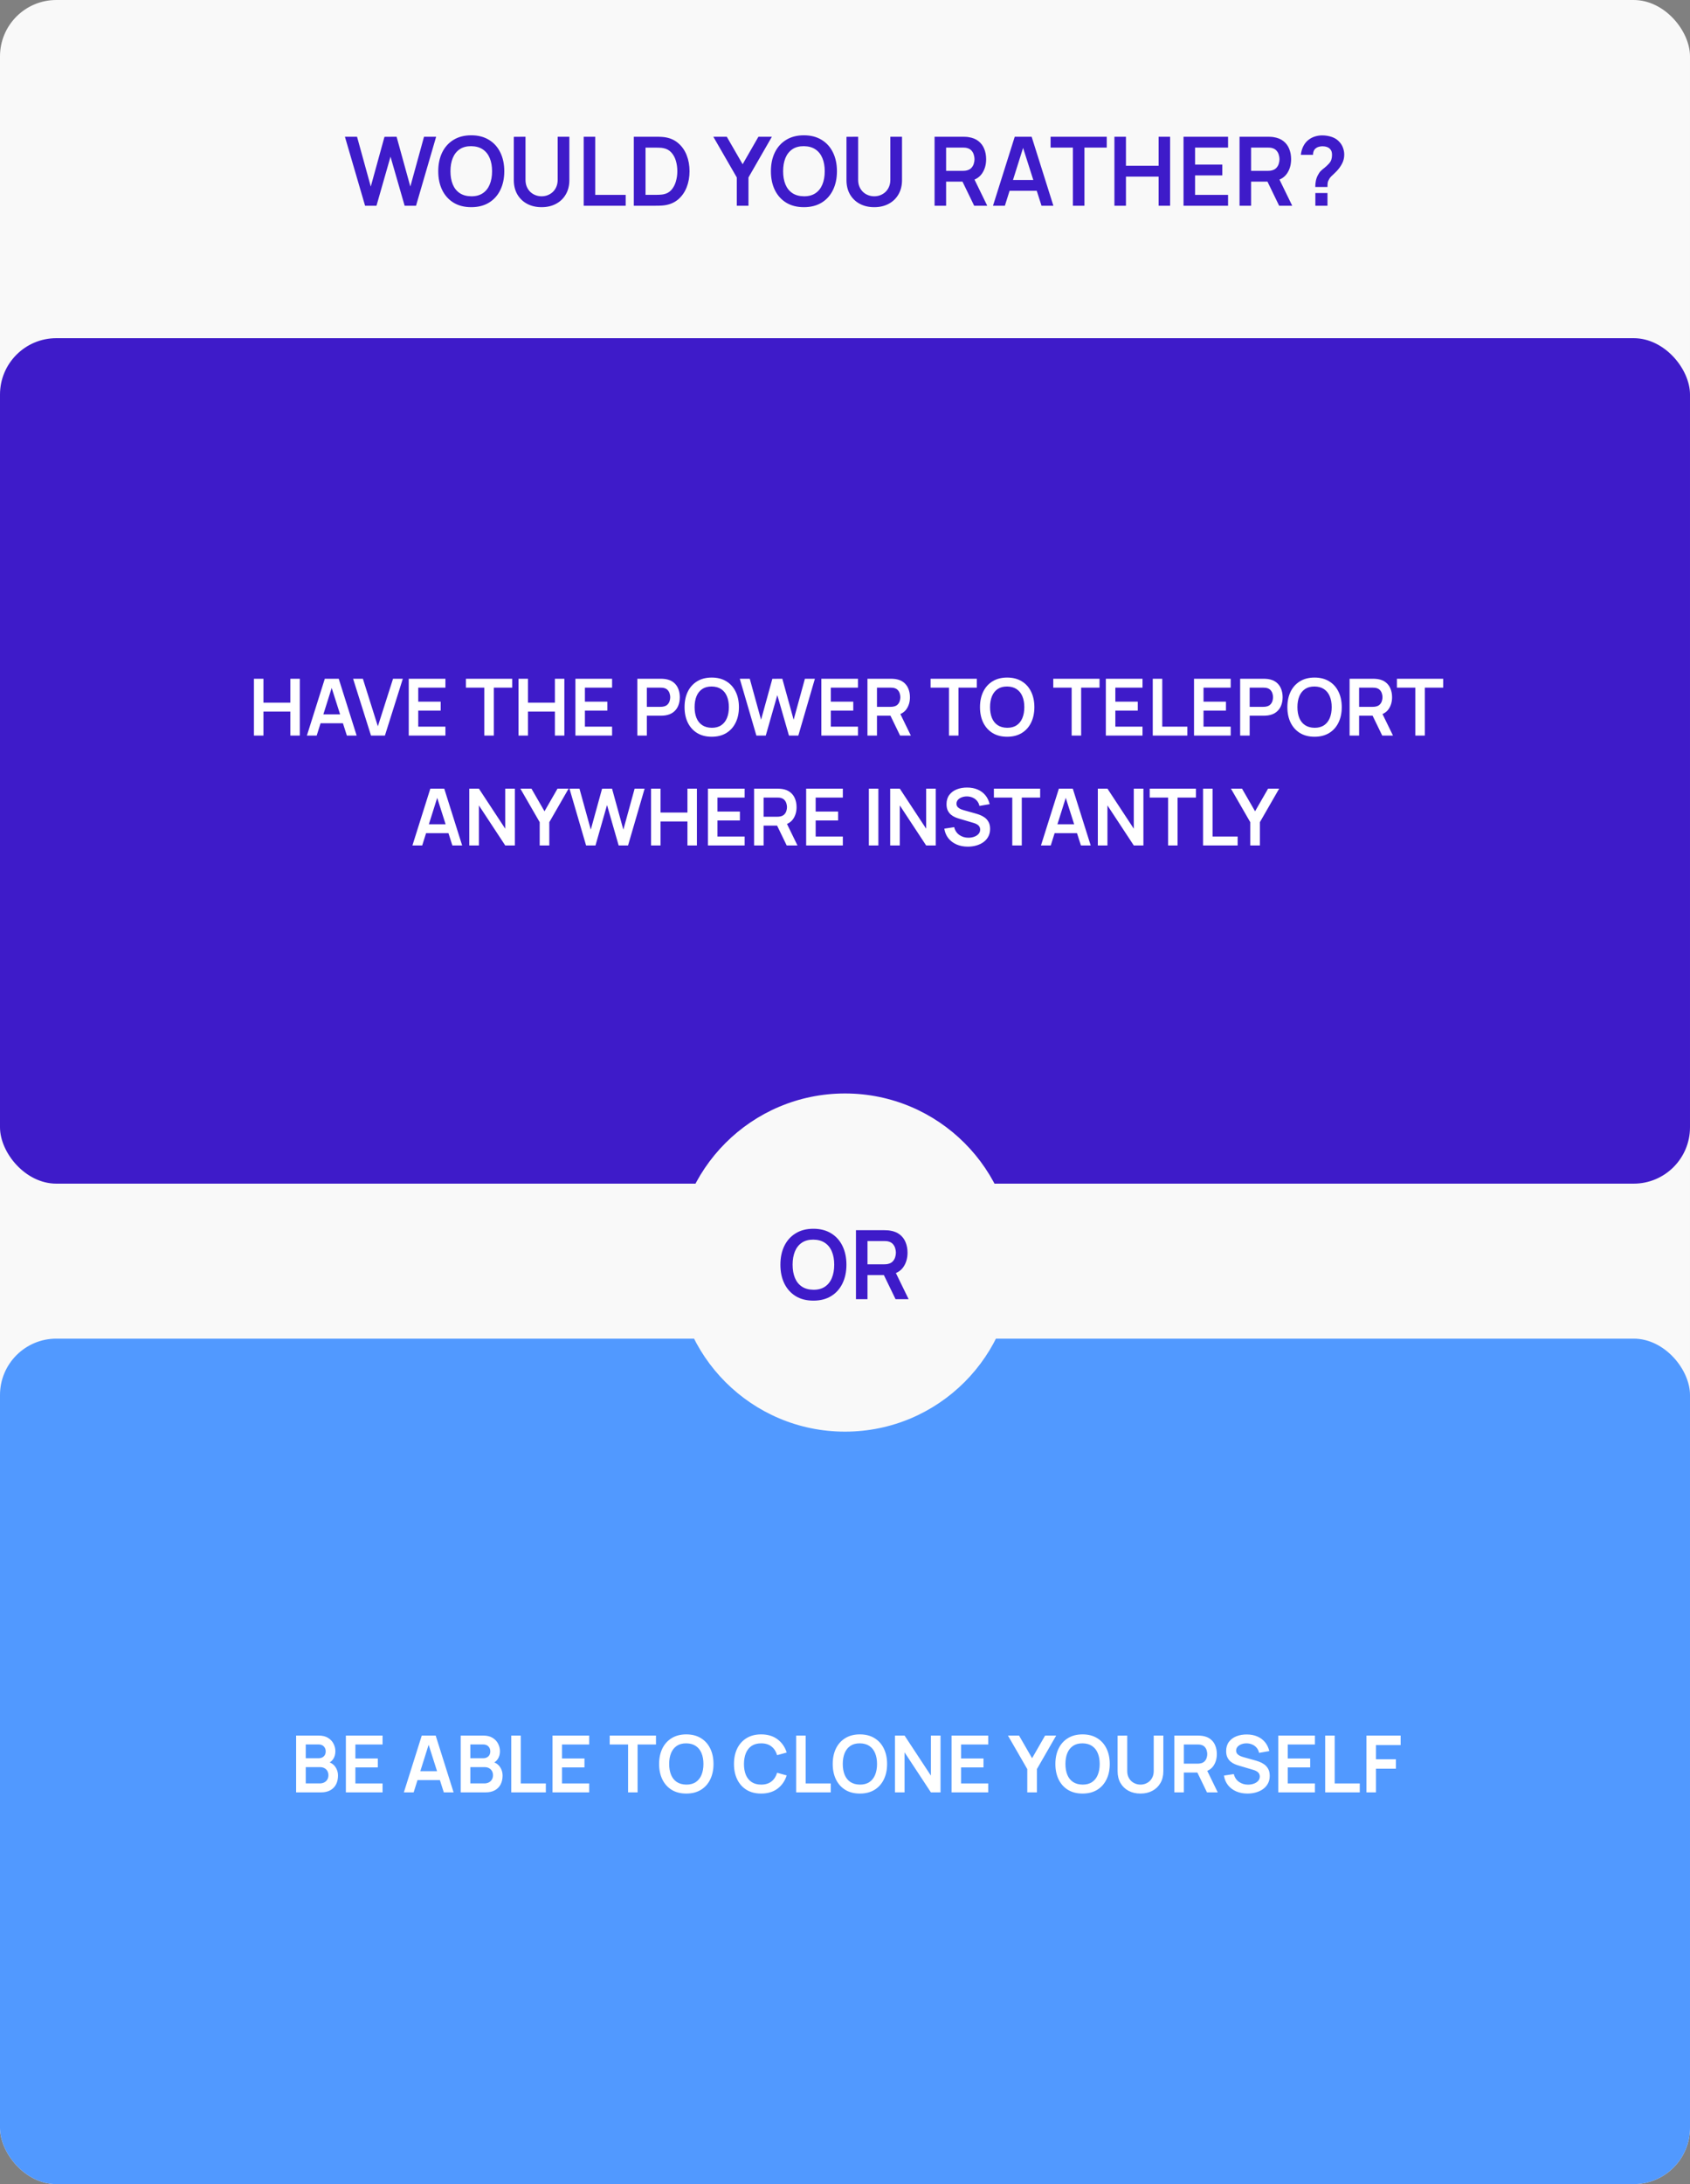 <?xml version="1.0" encoding="UTF-8"?> <svg xmlns="http://www.w3.org/2000/svg" width="600" height="775" viewBox="0 0 600 775" fill="none"><rect x="0" y="0" width="600" height="775" fill="#808080" stroke="none"/> <rect width="600" height="775" rx="20" fill="#F9F9F9"></rect> <path d="M129.614 73L122.457 48.52H126.758L131.637 66.2L136.499 48.554L140.8 48.52L145.679 66.2L150.541 48.52H154.842L147.702 73H143.656L138.641 55.592L133.66 73H129.614ZM167.305 73.51C164.857 73.51 162.761 72.977 161.015 71.912C159.27 70.835 157.927 69.339 156.986 67.424C156.057 65.509 155.592 63.287 155.592 60.76C155.592 58.233 156.057 56.011 156.986 54.096C157.927 52.181 159.27 50.69 161.015 49.625C162.761 48.548 164.857 48.01 167.305 48.01C169.753 48.01 171.85 48.548 173.595 49.625C175.352 50.69 176.695 52.181 177.624 54.096C178.565 56.011 179.035 58.233 179.035 60.76C179.035 63.287 178.565 65.509 177.624 67.424C176.695 69.339 175.352 70.835 173.595 71.912C171.85 72.977 169.753 73.51 167.305 73.51ZM167.305 69.651C168.949 69.662 170.314 69.3 171.402 68.563C172.502 67.826 173.323 66.789 173.867 65.452C174.423 64.115 174.7 62.551 174.7 60.76C174.7 58.969 174.423 57.417 173.867 56.102C173.323 54.776 172.502 53.745 171.402 53.008C170.314 52.271 168.949 51.892 167.305 51.869C165.662 51.858 164.296 52.22 163.208 52.957C162.12 53.694 161.299 54.731 160.743 56.068C160.199 57.405 159.927 58.969 159.927 60.76C159.927 62.551 160.199 64.109 160.743 65.435C161.287 66.75 162.103 67.775 163.191 68.512C164.291 69.249 165.662 69.628 167.305 69.651ZM192.279 73.51C190.33 73.51 188.613 73.113 187.128 72.32C185.655 71.527 184.499 70.41 183.66 68.971C182.833 67.532 182.419 65.843 182.419 63.905V48.554L186.567 48.52V63.803C186.567 64.721 186.72 65.543 187.026 66.268C187.343 66.993 187.768 67.611 188.301 68.121C188.834 68.62 189.446 68.999 190.137 69.26C190.828 69.521 191.542 69.651 192.279 69.651C193.038 69.651 193.758 69.521 194.438 69.26C195.129 68.988 195.741 68.603 196.274 68.104C196.807 67.594 197.226 66.976 197.532 66.251C197.838 65.526 197.991 64.71 197.991 63.803V48.52H202.139V63.905C202.139 65.843 201.72 67.532 200.881 68.971C200.054 70.41 198.898 71.527 197.413 72.32C195.94 73.113 194.228 73.51 192.279 73.51ZM207.23 73V48.52H211.327V69.158H222.139V73H207.23ZM225.019 73V48.52H232.822C233.026 48.52 233.428 48.526 234.029 48.537C234.641 48.548 235.23 48.588 235.797 48.656C237.735 48.905 239.372 49.597 240.71 50.73C242.058 51.852 243.078 53.286 243.77 55.031C244.461 56.776 244.807 58.686 244.807 60.76C244.807 62.834 244.461 64.744 243.77 66.489C243.078 68.234 242.058 69.674 240.71 70.807C239.372 71.929 237.735 72.615 235.797 72.864C235.241 72.932 234.658 72.972 234.046 72.983C233.434 72.994 233.026 73 232.822 73H225.019ZM229.184 69.141H232.822C233.162 69.141 233.592 69.13 234.114 69.107C234.646 69.084 235.117 69.033 235.525 68.954C236.681 68.739 237.621 68.223 238.347 67.407C239.072 66.591 239.605 65.599 239.945 64.432C240.296 63.265 240.472 62.041 240.472 60.76C240.472 59.434 240.296 58.187 239.945 57.02C239.593 55.853 239.049 54.872 238.313 54.079C237.587 53.286 236.658 52.781 235.525 52.566C235.117 52.475 234.646 52.424 234.114 52.413C233.592 52.39 233.162 52.379 232.822 52.379H229.184V69.141ZM261.582 73V62.97L253.252 48.52H258.029L263.656 58.278L269.266 48.52H274.043L265.73 62.97V73H261.582ZM285.409 73.51C282.961 73.51 280.864 72.977 279.119 71.912C277.373 70.835 276.03 69.339 275.09 67.424C274.16 65.509 273.696 63.287 273.696 60.76C273.696 58.233 274.16 56.011 275.09 54.096C276.03 52.181 277.373 50.69 279.119 49.625C280.864 48.548 282.961 48.01 285.409 48.01C287.857 48.01 289.953 48.548 291.699 49.625C293.455 50.69 294.798 52.181 295.728 54.096C296.668 56.011 297.139 58.233 297.139 60.76C297.139 63.287 296.668 65.509 295.728 67.424C294.798 69.339 293.455 70.835 291.699 71.912C289.953 72.977 287.857 73.51 285.409 73.51ZM285.409 69.651C287.052 69.662 288.418 69.3 289.506 68.563C290.605 67.826 291.427 66.789 291.971 65.452C292.526 64.115 292.804 62.551 292.804 60.76C292.804 58.969 292.526 57.417 291.971 56.102C291.427 54.776 290.605 53.745 289.506 53.008C288.418 52.271 287.052 51.892 285.409 51.869C283.765 51.858 282.4 52.22 281.312 52.957C280.224 53.694 279.402 54.731 278.847 56.068C278.303 57.405 278.031 58.969 278.031 60.76C278.031 62.551 278.303 64.109 278.847 65.435C279.391 66.75 280.207 67.775 281.295 68.512C282.394 69.249 283.765 69.628 285.409 69.651ZM310.383 73.51C308.433 73.51 306.716 73.113 305.232 72.32C303.758 71.527 302.602 70.41 301.764 68.971C300.936 67.532 300.523 65.843 300.523 63.905V48.554L304.671 48.52V63.803C304.671 64.721 304.824 65.543 305.13 66.268C305.447 66.993 305.872 67.611 306.405 68.121C306.937 68.62 307.549 68.999 308.241 69.26C308.932 69.521 309.646 69.651 310.383 69.651C311.142 69.651 311.862 69.521 312.542 69.26C313.233 68.988 313.845 68.603 314.378 68.104C314.91 67.594 315.33 66.976 315.636 66.251C315.942 65.526 316.095 64.71 316.095 63.803V48.52H320.243V63.905C320.243 65.843 319.823 67.532 318.985 68.971C318.157 70.41 317.001 71.527 315.517 72.32C314.043 73.113 312.332 73.51 310.383 73.51ZM331.8 73V48.52H341.915C342.153 48.52 342.459 48.531 342.833 48.554C343.207 48.565 343.553 48.599 343.87 48.656C345.287 48.871 346.454 49.342 347.372 50.067C348.301 50.792 348.987 51.71 349.429 52.821C349.882 53.92 350.109 55.144 350.109 56.493C350.109 58.488 349.605 60.205 348.596 61.644C347.587 63.072 346.04 63.956 343.955 64.296L342.204 64.449H335.897V73H331.8ZM345.859 73L341.031 63.038L345.196 62.12L350.5 73H345.859ZM335.897 60.624H341.745C341.972 60.624 342.227 60.613 342.51 60.59C342.793 60.567 343.054 60.522 343.292 60.454C343.972 60.284 344.505 59.984 344.89 59.553C345.287 59.122 345.564 58.635 345.723 58.091C345.893 57.547 345.978 57.014 345.978 56.493C345.978 55.972 345.893 55.439 345.723 54.895C345.564 54.34 345.287 53.847 344.89 53.416C344.505 52.985 343.972 52.685 343.292 52.515C343.054 52.447 342.793 52.407 342.51 52.396C342.227 52.373 341.972 52.362 341.745 52.362H335.897V60.624ZM352.545 73L360.263 48.52H366.264L373.982 73H369.766L362.762 51.036H363.68L356.761 73H352.545ZM356.846 67.696V63.871H369.698V67.696H356.846ZM380.912 73V52.362H372.99V48.52H392.931V52.362H385.009V73H380.912ZM395.65 73V48.52H399.747V58.822H411.341V48.52H415.421V73H411.341V62.664H399.747V73H395.65ZM420.187 73V48.52H435.997V52.362H424.284V58.397H433.957V62.239H424.284V69.158H435.997V73H420.187ZM440.075 73V48.52H450.19C450.428 48.52 450.734 48.531 451.108 48.554C451.482 48.565 451.828 48.599 452.145 48.656C453.562 48.871 454.729 49.342 455.647 50.067C456.577 50.792 457.262 51.71 457.704 52.821C458.158 53.92 458.384 55.144 458.384 56.493C458.384 58.488 457.88 60.205 456.871 61.644C455.863 63.072 454.316 63.956 452.23 64.296L450.479 64.449H444.172V73H440.075ZM454.134 73L449.306 63.038L453.471 62.12L458.775 73H454.134ZM444.172 60.624H450.02C450.247 60.624 450.502 60.613 450.785 60.59C451.069 60.567 451.329 60.522 451.567 60.454C452.247 60.284 452.78 59.984 453.165 59.553C453.562 59.122 453.84 58.635 453.998 58.091C454.168 57.547 454.253 57.014 454.253 56.493C454.253 55.972 454.168 55.439 453.998 54.895C453.84 54.34 453.562 53.847 453.165 53.416C452.78 52.985 452.247 52.685 451.567 52.515C451.329 52.447 451.069 52.407 450.785 52.396C450.502 52.373 450.247 52.362 450.02 52.362H444.172V60.624ZM466.958 66.353C466.958 65.571 467.031 64.817 467.179 64.092C467.337 63.355 467.592 62.675 467.944 62.052C468.25 61.451 468.59 60.975 468.964 60.624C469.338 60.261 469.757 59.904 470.222 59.553C470.686 59.19 471.202 58.709 471.769 58.108C472.233 57.598 472.539 57.094 472.687 56.595C472.834 56.085 472.908 55.541 472.908 54.963C472.908 54.589 472.868 54.238 472.789 53.909C472.709 53.58 472.568 53.297 472.364 53.059C472.046 52.64 471.638 52.345 471.14 52.175C470.641 51.994 470.108 51.903 469.542 51.903C469.077 51.903 468.629 51.965 468.199 52.09C467.779 52.203 467.422 52.385 467.128 52.634C466.788 52.906 466.538 53.24 466.38 53.637C466.221 54.034 466.147 54.47 466.159 54.946H461.841C461.954 53.813 462.26 52.764 462.759 51.801C463.269 50.826 463.937 50.05 464.765 49.472C465.411 48.996 466.136 48.639 466.941 48.401C467.757 48.163 468.573 48.044 469.389 48.044C470.635 48.044 471.808 48.237 472.908 48.622C474.018 49.007 474.942 49.642 475.679 50.526C476.189 51.104 476.574 51.773 476.835 52.532C477.107 53.291 477.243 54.062 477.243 54.844C477.243 56.011 476.988 57.077 476.478 58.04C475.979 59.003 475.344 59.893 474.574 60.709C474.211 61.094 473.865 61.434 473.537 61.729C473.208 62.024 472.902 62.313 472.619 62.596C472.347 62.868 472.12 63.157 471.939 63.463C471.621 63.996 471.434 64.449 471.378 64.823C471.321 65.186 471.293 65.696 471.293 66.353H466.958ZM466.992 73V68.495H471.293V73H466.992Z" fill="#3E1BC9"></path> <rect y="120" width="600" height="300" rx="20" fill="#3E1BC9"></rect> <path d="M90.155 261V240.84H93.529V249.324H103.077V240.84H106.437V261H103.077V252.488H93.529V261H90.155ZM108.962 261L115.318 240.84H120.26L126.616 261H123.144L117.376 242.912H118.132L112.434 261H108.962ZM112.504 256.632V253.482H123.088V256.632H112.504ZM131.715 261L125.359 240.84H128.831L134.151 257.724L139.541 240.84H143.013L136.657 261H131.715ZM145.116 261V240.84H158.136V244.004H148.49V248.974H156.456V252.138H148.49V257.836H158.136V261H145.116ZM171.945 261V244.004H165.421V240.84H181.843V244.004H175.319V261H171.945ZM184.081 261V240.84H187.455V249.324H197.003V240.84H200.363V261H197.003V252.488H187.455V261H184.081ZM204.288 261V240.84H217.308V244.004H207.662V248.974H215.628V252.138H207.662V257.836H217.308V261H204.288ZM226.273 261V240.84H234.603C234.799 240.84 235.051 240.849 235.359 240.868C235.667 240.877 235.951 240.905 236.213 240.952C237.379 241.129 238.341 241.517 239.096 242.114C239.862 242.711 240.427 243.467 240.791 244.382C241.164 245.287 241.351 246.295 241.351 247.406C241.351 248.507 241.164 249.515 240.791 250.43C240.417 251.335 239.848 252.087 239.083 252.684C238.327 253.281 237.37 253.669 236.213 253.846C235.951 253.883 235.662 253.911 235.345 253.93C235.037 253.949 234.789 253.958 234.603 253.958H229.647V261H226.273ZM229.647 250.808H234.463C234.649 250.808 234.859 250.799 235.093 250.78C235.326 250.761 235.541 250.724 235.737 250.668C236.297 250.528 236.735 250.281 237.053 249.926C237.379 249.571 237.608 249.17 237.739 248.722C237.879 248.274 237.949 247.835 237.949 247.406C237.949 246.977 237.879 246.538 237.739 246.09C237.608 245.633 237.379 245.227 237.053 244.872C236.735 244.517 236.297 244.27 235.737 244.13C235.541 244.074 235.326 244.041 235.093 244.032C234.859 244.013 234.649 244.004 234.463 244.004H229.647V250.808ZM252.681 261.42C250.665 261.42 248.939 260.981 247.501 260.104C246.064 259.217 244.958 257.985 244.183 256.408C243.418 254.831 243.035 253.001 243.035 250.92C243.035 248.839 243.418 247.009 244.183 245.432C244.958 243.855 246.064 242.627 247.501 241.75C248.939 240.863 250.665 240.42 252.681 240.42C254.697 240.42 256.424 240.863 257.861 241.75C259.308 242.627 260.414 243.855 261.179 245.432C261.954 247.009 262.341 248.839 262.341 250.92C262.341 253.001 261.954 254.831 261.179 256.408C260.414 257.985 259.308 259.217 257.861 260.104C256.424 260.981 254.697 261.42 252.681 261.42ZM252.681 258.242C254.035 258.251 255.159 257.953 256.055 257.346C256.961 256.739 257.637 255.885 258.085 254.784C258.543 253.683 258.771 252.395 258.771 250.92C258.771 249.445 258.543 248.167 258.085 247.084C257.637 245.992 256.961 245.143 256.055 244.536C255.159 243.929 254.035 243.617 252.681 243.598C251.328 243.589 250.203 243.887 249.307 244.494C248.411 245.101 247.735 245.955 247.277 247.056C246.829 248.157 246.605 249.445 246.605 250.92C246.605 252.395 246.829 253.678 247.277 254.77C247.725 255.853 248.397 256.697 249.293 257.304C250.199 257.911 251.328 258.223 252.681 258.242ZM268.536 261L262.642 240.84H266.184L270.202 255.4L274.206 240.868L277.748 240.84L281.766 255.4L285.77 240.84H289.312L283.432 261H280.1L275.97 246.664L271.868 261H268.536ZM291.597 261V240.84H304.617V244.004H294.971V248.974H302.937V252.138H294.971V257.836H304.617V261H291.597ZM307.976 261V240.84H316.306C316.502 240.84 316.754 240.849 317.062 240.868C317.37 240.877 317.654 240.905 317.916 240.952C319.082 241.129 320.044 241.517 320.8 242.114C321.565 242.711 322.13 243.467 322.494 244.382C322.867 245.287 323.054 246.295 323.054 247.406C323.054 249.049 322.638 250.463 321.808 251.648C320.977 252.824 319.703 253.552 317.986 253.832L316.544 253.958H311.35V261H307.976ZM319.554 261L315.578 252.796L319.008 252.04L323.376 261H319.554ZM311.35 250.808H316.166C316.352 250.808 316.562 250.799 316.796 250.78C317.029 250.761 317.244 250.724 317.44 250.668C318 250.528 318.438 250.281 318.756 249.926C319.082 249.571 319.311 249.17 319.442 248.722C319.582 248.274 319.652 247.835 319.652 247.406C319.652 246.977 319.582 246.538 319.442 246.09C319.311 245.633 319.082 245.227 318.756 244.872C318.438 244.517 318 244.27 317.44 244.13C317.244 244.074 317.029 244.041 316.796 244.032C316.562 244.013 316.352 244.004 316.166 244.004H311.35V250.808ZM336.909 261V244.004H330.385V240.84H346.807V244.004H340.283V261H336.909ZM357.572 261.42C355.556 261.42 353.829 260.981 352.392 260.104C350.955 259.217 349.849 257.985 349.074 256.408C348.309 254.831 347.926 253.001 347.926 250.92C347.926 248.839 348.309 247.009 349.074 245.432C349.849 243.855 350.955 242.627 352.392 241.75C353.829 240.863 355.556 240.42 357.572 240.42C359.588 240.42 361.315 240.863 362.752 241.75C364.199 242.627 365.305 243.855 366.07 245.432C366.845 247.009 367.232 248.839 367.232 250.92C367.232 253.001 366.845 254.831 366.07 256.408C365.305 257.985 364.199 259.217 362.752 260.104C361.315 260.981 359.588 261.42 357.572 261.42ZM357.572 258.242C358.925 258.251 360.05 257.953 360.946 257.346C361.851 256.739 362.528 255.885 362.976 254.784C363.433 253.683 363.662 252.395 363.662 250.92C363.662 249.445 363.433 248.167 362.976 247.084C362.528 245.992 361.851 245.143 360.946 244.536C360.05 243.929 358.925 243.617 357.572 243.598C356.219 243.589 355.094 243.887 354.198 244.494C353.302 245.101 352.625 245.955 352.168 247.056C351.72 248.157 351.496 249.445 351.496 250.92C351.496 252.395 351.72 253.678 352.168 254.77C352.616 255.853 353.288 256.697 354.184 257.304C355.089 257.911 356.219 258.223 357.572 258.242ZM380.468 261V244.004H373.944V240.84H390.366V244.004H383.842V261H380.468ZM392.605 261V240.84H405.625V244.004H395.979V248.974H403.945V252.138H395.979V257.836H405.625V261H392.605ZM409.263 261V240.84H412.637V257.836H421.541V261H409.263ZM423.913 261V240.84H436.933V244.004H427.287V248.974H435.253V252.138H427.287V257.836H436.933V261H423.913ZM440.292 261V240.84H448.622C448.818 240.84 449.07 240.849 449.378 240.868C449.686 240.877 449.971 240.905 450.232 240.952C451.399 241.129 452.36 241.517 453.116 242.114C453.881 242.711 454.446 243.467 454.81 244.382C455.183 245.287 455.37 246.295 455.37 247.406C455.37 248.507 455.183 249.515 454.81 250.43C454.437 251.335 453.867 252.087 453.102 252.684C452.346 253.281 451.389 253.669 450.232 253.846C449.971 253.883 449.681 253.911 449.364 253.93C449.056 253.949 448.809 253.958 448.622 253.958H443.666V261H440.292ZM443.666 250.808H448.482C448.669 250.808 448.879 250.799 449.112 250.78C449.345 250.761 449.56 250.724 449.756 250.668C450.316 250.528 450.755 250.281 451.072 249.926C451.399 249.571 451.627 249.17 451.758 248.722C451.898 248.274 451.968 247.835 451.968 247.406C451.968 246.977 451.898 246.538 451.758 246.09C451.627 245.633 451.399 245.227 451.072 244.872C450.755 244.517 450.316 244.27 449.756 244.13C449.56 244.074 449.345 244.041 449.112 244.032C448.879 244.013 448.669 244.004 448.482 244.004H443.666V250.808ZM466.701 261.42C464.685 261.42 462.958 260.981 461.521 260.104C460.084 259.217 458.978 257.985 458.203 256.408C457.438 254.831 457.055 253.001 457.055 250.92C457.055 248.839 457.438 247.009 458.203 245.432C458.978 243.855 460.084 242.627 461.521 241.75C462.958 240.863 464.685 240.42 466.701 240.42C468.717 240.42 470.444 240.863 471.881 241.75C473.328 242.627 474.434 243.855 475.199 245.432C475.974 247.009 476.361 248.839 476.361 250.92C476.361 253.001 475.974 254.831 475.199 256.408C474.434 257.985 473.328 259.217 471.881 260.104C470.444 260.981 468.717 261.42 466.701 261.42ZM466.701 258.242C468.054 258.251 469.179 257.953 470.075 257.346C470.98 256.739 471.657 255.885 472.105 254.784C472.562 253.683 472.791 252.395 472.791 250.92C472.791 249.445 472.562 248.167 472.105 247.084C471.657 245.992 470.98 245.143 470.075 244.536C469.179 243.929 468.054 243.617 466.701 243.598C465.348 243.589 464.223 243.887 463.327 244.494C462.431 245.101 461.754 245.955 461.297 247.056C460.849 248.157 460.625 249.445 460.625 250.92C460.625 252.395 460.849 253.678 461.297 254.77C461.745 255.853 462.417 256.697 463.313 257.304C464.218 257.911 465.348 258.223 466.701 258.242ZM479.148 261V240.84H487.478C487.674 240.84 487.926 240.849 488.234 240.868C488.542 240.877 488.826 240.905 489.088 240.952C490.254 241.129 491.216 241.517 491.971 242.114C492.737 242.711 493.302 243.467 493.666 244.382C494.039 245.287 494.226 246.295 494.226 247.406C494.226 249.049 493.81 250.463 492.98 251.648C492.149 252.824 490.875 253.552 489.158 253.832L487.716 253.958H482.522V261H479.148ZM490.726 261L486.75 252.796L490.18 252.04L494.548 261H490.726ZM482.522 250.808H487.338C487.524 250.808 487.734 250.799 487.968 250.78C488.201 250.761 488.416 250.724 488.612 250.668C489.172 250.528 489.61 250.281 489.928 249.926C490.254 249.571 490.483 249.17 490.614 248.722C490.754 248.274 490.824 247.835 490.824 247.406C490.824 246.977 490.754 246.538 490.614 246.09C490.483 245.633 490.254 245.227 489.928 244.872C489.61 244.517 489.172 244.27 488.612 244.13C488.416 244.074 488.201 244.041 487.968 244.032C487.734 244.013 487.524 244.004 487.338 244.004H482.522V250.808ZM502.476 261V244.004H495.952V240.84H512.374V244.004H505.85V261H502.476ZM146.423 300L152.779 279.84H157.721L164.077 300H160.605L154.837 281.912H155.593L149.895 300H146.423ZM149.965 295.632V292.482H160.549V295.632H149.965ZM166.608 300V279.84H170.024L179.376 294.05V279.84H182.792V300H179.376L170.024 285.79V300H166.608ZM191.606 300V291.74L184.746 279.84H188.68L193.314 287.876L197.934 279.84H201.868L195.022 291.74V300H191.606ZM208.079 300L202.185 279.84H205.727L209.745 294.4L213.749 279.868L217.291 279.84L221.309 294.4L225.313 279.84H228.855L222.975 300H219.643L215.513 285.664L211.411 300H208.079ZM231.14 300V279.84H234.514V288.324H244.062V279.84H247.422V300H244.062V291.488H234.514V300H231.14ZM251.347 300V279.84H264.367V283.004H254.721V287.974H262.687V291.138H254.721V296.836H264.367V300H251.347ZM267.726 300V279.84H276.056C276.252 279.84 276.504 279.849 276.812 279.868C277.12 279.877 277.404 279.905 277.666 279.952C278.832 280.129 279.794 280.517 280.55 281.114C281.315 281.711 281.88 282.467 282.244 283.382C282.617 284.287 282.804 285.295 282.804 286.406C282.804 288.049 282.388 289.463 281.558 290.648C280.727 291.824 279.453 292.552 277.736 292.832L276.294 292.958H271.1V300H267.726ZM279.304 300L275.328 291.796L278.758 291.04L283.126 300H279.304ZM271.1 289.808H275.916C276.102 289.808 276.312 289.799 276.546 289.78C276.779 289.761 276.994 289.724 277.19 289.668C277.75 289.528 278.188 289.281 278.506 288.926C278.832 288.571 279.061 288.17 279.192 287.722C279.332 287.274 279.402 286.835 279.402 286.406C279.402 285.977 279.332 285.538 279.192 285.09C279.061 284.633 278.832 284.227 278.506 283.872C278.188 283.517 277.75 283.27 277.19 283.13C276.994 283.074 276.779 283.041 276.546 283.032C276.312 283.013 276.102 283.004 275.916 283.004H271.1V289.808ZM286.21 300V279.84H299.23V283.004H289.584V287.974H297.55V291.138H289.584V296.836H299.23V300H286.21ZM308.474 300V279.84H311.848V300H308.474ZM316.042 300V279.84H319.458L328.81 294.05V279.84H332.226V300H328.81L319.458 285.79V300H316.042ZM343.602 300.42C342.127 300.42 340.797 300.163 339.612 299.65C338.436 299.137 337.465 298.404 336.7 297.452C335.944 296.491 335.463 295.352 335.258 294.036L338.758 293.504C339.056 294.699 339.668 295.623 340.592 296.276C341.525 296.929 342.598 297.256 343.812 297.256C344.53 297.256 345.207 297.144 345.842 296.92C346.476 296.696 346.99 296.369 347.382 295.94C347.783 295.511 347.984 294.983 347.984 294.358C347.984 294.078 347.937 293.821 347.844 293.588C347.75 293.345 347.61 293.131 347.424 292.944C347.246 292.757 347.013 292.589 346.724 292.44C346.444 292.281 346.117 292.146 345.744 292.034L340.536 290.494C340.088 290.363 339.602 290.191 339.08 289.976C338.566 289.752 338.076 289.449 337.61 289.066C337.152 288.674 336.774 288.179 336.476 287.582C336.186 286.975 336.042 286.229 336.042 285.342C336.042 284.045 336.368 282.957 337.022 282.08C337.684 281.193 338.571 280.531 339.682 280.092C340.802 279.653 342.043 279.439 343.406 279.448C344.787 279.457 346.019 279.695 347.102 280.162C348.184 280.619 349.09 281.287 349.818 282.164C350.546 283.041 351.059 284.101 351.358 285.342L347.732 285.972C347.582 285.263 347.293 284.661 346.864 284.166C346.444 283.662 345.926 283.279 345.31 283.018C344.703 282.757 344.054 282.617 343.364 282.598C342.692 282.589 342.066 282.691 341.488 282.906C340.918 283.111 340.456 283.41 340.102 283.802C339.756 284.194 339.584 284.651 339.584 285.174C339.584 285.669 339.733 286.075 340.032 286.392C340.33 286.7 340.699 286.947 341.138 287.134C341.586 287.311 342.038 287.461 342.496 287.582L346.108 288.59C346.602 288.721 347.158 288.898 347.774 289.122C348.39 289.346 348.982 289.659 349.552 290.06C350.121 290.461 350.588 290.989 350.952 291.642C351.325 292.295 351.512 293.126 351.512 294.134C351.512 295.179 351.292 296.099 350.854 296.892C350.424 297.676 349.841 298.329 349.104 298.852C348.366 299.375 347.522 299.767 346.57 300.028C345.627 300.289 344.638 300.42 343.602 300.42ZM359.386 300V283.004H352.862V279.84H369.284V283.004H362.76V300H359.386ZM369.576 300L375.932 279.84H380.874L387.23 300H383.758L377.99 281.912H378.746L373.048 300H369.576ZM373.118 295.632V292.482H383.702V295.632H373.118ZM389.761 300V279.84H393.177L402.529 294.05V279.84H405.945V300H402.529L393.177 285.79V300H389.761ZM414.702 300V283.004H408.178V279.84H424.6V283.004H418.076V300H414.702ZM427.119 300V279.84H430.493V296.836H439.397V300H427.119ZM443.88 300V291.74L437.02 279.84H440.954L445.588 287.876L450.208 279.84H454.142L447.296 291.74V300H443.88Z" fill="white"></path> <rect y="475" width="600" height="300" rx="20" fill="#5199FF"></rect> <path d="M105.134 636V615.84H113.128C114.49 615.84 115.606 616.115 116.474 616.666C117.351 617.207 118 617.903 118.42 618.752C118.849 619.601 119.064 620.479 119.064 621.384C119.064 622.495 118.798 623.437 118.266 624.212C117.743 624.987 117.029 625.509 116.124 625.78V625.08C117.393 625.369 118.354 625.971 119.008 626.886C119.67 627.801 120.002 628.841 120.002 630.008C120.002 631.203 119.773 632.248 119.316 633.144C118.858 634.04 118.177 634.74 117.272 635.244C116.376 635.748 115.265 636 113.94 636H105.134ZM108.55 632.822H113.52C114.108 632.822 114.635 632.705 115.102 632.472C115.568 632.229 115.932 631.893 116.194 631.464C116.464 631.025 116.6 630.507 116.6 629.91C116.6 629.369 116.483 628.883 116.25 628.454C116.016 628.025 115.676 627.684 115.228 627.432C114.78 627.171 114.243 627.04 113.618 627.04H108.55V632.822ZM108.55 623.89H113.086C113.571 623.89 114.005 623.797 114.388 623.61C114.77 623.423 115.074 623.148 115.298 622.784C115.522 622.42 115.634 621.972 115.634 621.44C115.634 620.74 115.41 620.157 114.962 619.69C114.514 619.223 113.888 618.99 113.086 618.99H108.55V623.89ZM122.798 636V615.84H135.818V619.004H126.172V623.974H134.138V627.138H126.172V632.836H135.818V636H122.798ZM143.382 636L149.738 615.84H154.68L161.036 636H157.564L151.796 617.912H152.552L146.854 636H143.382ZM146.924 631.632V628.482H157.508V631.632H146.924ZM163.567 636V615.84H171.561C172.924 615.84 174.039 616.115 174.907 616.666C175.785 617.207 176.433 617.903 176.853 618.752C177.283 619.601 177.497 620.479 177.497 621.384C177.497 622.495 177.231 623.437 176.699 624.212C176.177 624.987 175.463 625.509 174.557 625.78V625.08C175.827 625.369 176.788 625.971 177.441 626.886C178.104 627.801 178.435 628.841 178.435 630.008C178.435 631.203 178.207 632.248 177.749 633.144C177.292 634.04 176.611 634.74 175.705 635.244C174.809 635.748 173.699 636 172.373 636H163.567ZM166.983 632.822H171.953C172.541 632.822 173.069 632.705 173.535 632.472C174.002 632.229 174.366 631.893 174.627 631.464C174.898 631.025 175.033 630.507 175.033 629.91C175.033 629.369 174.917 628.883 174.683 628.454C174.45 628.025 174.109 627.684 173.661 627.432C173.213 627.171 172.677 627.04 172.051 627.04H166.983V632.822ZM166.983 623.89H171.519C172.005 623.89 172.439 623.797 172.821 623.61C173.204 623.423 173.507 623.148 173.731 622.784C173.955 622.42 174.067 621.972 174.067 621.44C174.067 620.74 173.843 620.157 173.395 619.69C172.947 619.223 172.322 618.99 171.519 618.99H166.983V623.89ZM181.511 636V615.84H184.885V632.836H193.789V636H181.511ZM196.161 636V615.84H209.181V619.004H199.535V623.974H207.501V627.138H199.535V632.836H209.181V636H196.161ZM222.99 636V619.004H216.466V615.84H232.888V619.004H226.364V636H222.99ZM243.652 636.42C241.636 636.42 239.909 635.981 238.472 635.104C237.035 634.217 235.929 632.985 235.154 631.408C234.389 629.831 234.006 628.001 234.006 625.92C234.006 623.839 234.389 622.009 235.154 620.432C235.929 618.855 237.035 617.627 238.472 616.75C239.909 615.863 241.636 615.42 243.652 615.42C245.668 615.42 247.395 615.863 248.832 616.75C250.279 617.627 251.385 618.855 252.15 620.432C252.925 622.009 253.312 623.839 253.312 625.92C253.312 628.001 252.925 629.831 252.15 631.408C251.385 632.985 250.279 634.217 248.832 635.104C247.395 635.981 245.668 636.42 243.652 636.42ZM243.652 633.242C245.005 633.251 246.13 632.953 247.026 632.346C247.931 631.739 248.608 630.885 249.056 629.784C249.513 628.683 249.742 627.395 249.742 625.92C249.742 624.445 249.513 623.167 249.056 622.084C248.608 620.992 247.931 620.143 247.026 619.536C246.13 618.929 245.005 618.617 243.652 618.598C242.299 618.589 241.174 618.887 240.278 619.494C239.382 620.101 238.705 620.955 238.248 622.056C237.8 623.157 237.576 624.445 237.576 625.92C237.576 627.395 237.8 628.678 238.248 629.77C238.696 630.853 239.368 631.697 240.264 632.304C241.169 632.911 242.299 633.223 243.652 633.242ZM270.23 636.42C268.214 636.42 266.487 635.981 265.05 635.104C263.613 634.217 262.507 632.985 261.732 631.408C260.967 629.831 260.584 628.001 260.584 625.92C260.584 623.839 260.967 622.009 261.732 620.432C262.507 618.855 263.613 617.627 265.05 616.75C266.487 615.863 268.214 615.42 270.23 615.42C272.554 615.42 274.491 616.003 276.04 617.17C277.589 618.327 278.677 619.891 279.302 621.86L275.9 622.798C275.508 621.482 274.841 620.455 273.898 619.718C272.955 618.971 271.733 618.598 270.23 618.598C268.877 618.598 267.747 618.901 266.842 619.508C265.946 620.115 265.269 620.969 264.812 622.07C264.364 623.162 264.135 624.445 264.126 625.92C264.126 627.395 264.35 628.683 264.798 629.784C265.255 630.876 265.937 631.725 266.842 632.332C267.747 632.939 268.877 633.242 270.23 633.242C271.733 633.242 272.955 632.869 273.898 632.122C274.841 631.375 275.508 630.349 275.9 629.042L279.302 629.98C278.677 631.949 277.589 633.517 276.04 634.684C274.491 635.841 272.554 636.42 270.23 636.42ZM282.656 636V615.84H286.03V632.836H294.934V636H282.656ZM305.285 636.42C303.269 636.42 301.542 635.981 300.105 635.104C298.667 634.217 297.561 632.985 296.787 631.408C296.021 629.831 295.639 628.001 295.639 625.92C295.639 623.839 296.021 622.009 296.787 620.432C297.561 618.855 298.667 617.627 300.105 616.75C301.542 615.863 303.269 615.42 305.285 615.42C307.301 615.42 309.027 615.863 310.465 616.75C311.911 617.627 313.017 618.855 313.783 620.432C314.557 622.009 314.945 623.839 314.945 625.92C314.945 628.001 314.557 629.831 313.783 631.408C313.017 632.985 311.911 634.217 310.465 635.104C309.027 635.981 307.301 636.42 305.285 636.42ZM305.285 633.242C306.638 633.251 307.763 632.953 308.659 632.346C309.564 631.739 310.241 630.885 310.689 629.784C311.146 628.683 311.375 627.395 311.375 625.92C311.375 624.445 311.146 623.167 310.689 622.084C310.241 620.992 309.564 620.143 308.659 619.536C307.763 618.929 306.638 618.617 305.285 618.598C303.931 618.589 302.807 618.887 301.911 619.494C301.015 620.101 300.338 620.955 299.881 622.056C299.433 623.157 299.209 624.445 299.209 625.92C299.209 627.395 299.433 628.678 299.881 629.77C300.329 630.853 301.001 631.697 301.897 632.304C302.802 632.911 303.931 633.223 305.285 633.242ZM317.731 636V615.84H321.147L330.499 630.05V615.84H333.915V636H330.499L321.147 621.79V636H317.731ZM337.829 636V615.84H350.849V619.004H341.203V623.974H349.169V627.138H341.203V632.836H350.849V636H337.829ZM364.714 636V627.74L357.854 615.84H361.788L366.422 623.876L371.042 615.84H374.976L368.13 627.74V636H364.714ZM384.336 636.42C382.32 636.42 380.593 635.981 379.156 635.104C377.718 634.217 376.612 632.985 375.838 631.408C375.072 629.831 374.69 628.001 374.69 625.92C374.69 623.839 375.072 622.009 375.838 620.432C376.612 618.855 377.718 617.627 379.156 616.75C380.593 615.863 382.32 615.42 384.336 615.42C386.352 615.42 388.078 615.863 389.516 616.75C390.962 617.627 392.068 618.855 392.834 620.432C393.608 622.009 393.996 623.839 393.996 625.92C393.996 628.001 393.608 629.831 392.834 631.408C392.068 632.985 390.962 634.217 389.516 635.104C388.078 635.981 386.352 636.42 384.336 636.42ZM384.336 633.242C385.689 633.251 386.814 632.953 387.71 632.346C388.615 631.739 389.292 630.885 389.74 629.784C390.197 628.683 390.426 627.395 390.426 625.92C390.426 624.445 390.197 623.167 389.74 622.084C389.292 620.992 388.615 620.143 387.71 619.536C386.814 618.929 385.689 618.617 384.336 618.598C382.982 618.589 381.858 618.887 380.962 619.494C380.066 620.101 379.389 620.955 378.932 622.056C378.484 623.157 378.26 624.445 378.26 625.92C378.26 627.395 378.484 628.678 378.932 629.77C379.38 630.853 380.052 631.697 380.948 632.304C381.853 632.911 382.982 633.223 384.336 633.242ZM404.902 636.42C403.297 636.42 401.883 636.093 400.66 635.44C399.447 634.787 398.495 633.867 397.804 632.682C397.123 631.497 396.782 630.106 396.782 628.51V615.868L400.198 615.84V628.426C400.198 629.182 400.324 629.859 400.576 630.456C400.838 631.053 401.188 631.562 401.626 631.982C402.065 632.393 402.569 632.705 403.138 632.92C403.708 633.135 404.296 633.242 404.902 633.242C405.528 633.242 406.12 633.135 406.68 632.92C407.25 632.696 407.754 632.379 408.192 631.968C408.631 631.548 408.976 631.039 409.228 630.442C409.48 629.845 409.606 629.173 409.606 628.426V615.84H413.022V628.51C413.022 630.106 412.677 631.497 411.986 632.682C411.305 633.867 410.353 634.787 409.13 635.44C407.917 636.093 406.508 636.42 404.902 636.42ZM416.935 636V615.84H425.265C425.461 615.84 425.713 615.849 426.021 615.868C426.329 615.877 426.613 615.905 426.875 615.952C428.041 616.129 429.003 616.517 429.759 617.114C430.524 617.711 431.089 618.467 431.453 619.382C431.826 620.287 432.013 621.295 432.013 622.406C432.013 624.049 431.597 625.463 430.767 626.648C429.936 627.824 428.662 628.552 426.945 628.832L425.503 628.958H420.309V636H416.935ZM428.513 636L424.537 627.796L427.967 627.04L432.335 636H428.513ZM420.309 625.808H425.125C425.311 625.808 425.521 625.799 425.755 625.78C425.988 625.761 426.203 625.724 426.399 625.668C426.959 625.528 427.397 625.281 427.715 624.926C428.041 624.571 428.27 624.17 428.401 623.722C428.541 623.274 428.611 622.835 428.611 622.406C428.611 621.977 428.541 621.538 428.401 621.09C428.27 620.633 428.041 620.227 427.715 619.872C427.397 619.517 426.959 619.27 426.399 619.13C426.203 619.074 425.988 619.041 425.755 619.032C425.521 619.013 425.311 619.004 425.125 619.004H420.309V625.808ZM442.881 636.42C441.406 636.42 440.076 636.163 438.891 635.65C437.715 635.137 436.744 634.404 435.979 633.452C435.223 632.491 434.742 631.352 434.537 630.036L438.037 629.504C438.336 630.699 438.947 631.623 439.871 632.276C440.804 632.929 441.878 633.256 443.091 633.256C443.81 633.256 444.486 633.144 445.121 632.92C445.756 632.696 446.269 632.369 446.661 631.94C447.062 631.511 447.263 630.983 447.263 630.358C447.263 630.078 447.216 629.821 447.123 629.588C447.03 629.345 446.89 629.131 446.703 628.944C446.526 628.757 446.292 628.589 446.003 628.44C445.723 628.281 445.396 628.146 445.023 628.034L439.815 626.494C439.367 626.363 438.882 626.191 438.359 625.976C437.846 625.752 437.356 625.449 436.889 625.066C436.432 624.674 436.054 624.179 435.755 623.582C435.466 622.975 435.321 622.229 435.321 621.342C435.321 620.045 435.648 618.957 436.301 618.08C436.964 617.193 437.85 616.531 438.961 616.092C440.081 615.653 441.322 615.439 442.685 615.448C444.066 615.457 445.298 615.695 446.381 616.162C447.464 616.619 448.369 617.287 449.097 618.164C449.825 619.041 450.338 620.101 450.637 621.342L447.011 621.972C446.862 621.263 446.572 620.661 446.143 620.166C445.723 619.662 445.205 619.279 444.589 619.018C443.982 618.757 443.334 618.617 442.643 618.598C441.971 618.589 441.346 618.691 440.767 618.906C440.198 619.111 439.736 619.41 439.381 619.802C439.036 620.194 438.863 620.651 438.863 621.174C438.863 621.669 439.012 622.075 439.311 622.392C439.61 622.7 439.978 622.947 440.417 623.134C440.865 623.311 441.318 623.461 441.775 623.582L445.387 624.59C445.882 624.721 446.437 624.898 447.053 625.122C447.669 625.346 448.262 625.659 448.831 626.06C449.4 626.461 449.867 626.989 450.231 627.642C450.604 628.295 450.791 629.126 450.791 630.134C450.791 631.179 450.572 632.099 450.133 632.892C449.704 633.676 449.12 634.329 448.383 634.852C447.646 635.375 446.801 635.767 445.849 636.028C444.906 636.289 443.917 636.42 442.881 636.42ZM453.821 636V615.84H466.841V619.004H457.195V623.974H465.161V627.138H457.195V632.836H466.841V636H453.821ZM470.48 636V615.84H473.854V632.836H482.758V636H470.48ZM485.13 636V615.84H497.268V619.214H488.504V624.24H495.588V627.6H488.504V636H485.13Z" fill="white"></path> <circle cx="300" cy="448" r="60" fill="#F9F9F9"></circle> <path d="M288.777 461.51C286.329 461.51 284.232 460.977 282.487 459.912C280.742 458.835 279.399 457.339 278.458 455.424C277.529 453.509 277.064 451.287 277.064 448.76C277.064 446.233 277.529 444.011 278.458 442.096C279.399 440.181 280.742 438.69 282.487 437.625C284.232 436.548 286.329 436.01 288.777 436.01C291.225 436.01 293.322 436.548 295.067 437.625C296.824 438.69 298.167 440.181 299.096 442.096C300.037 444.011 300.507 446.233 300.507 448.76C300.507 451.287 300.037 453.509 299.096 455.424C298.167 457.339 296.824 458.835 295.067 459.912C293.322 460.977 291.225 461.51 288.777 461.51ZM288.777 457.651C290.42 457.662 291.786 457.3 292.874 456.563C293.973 455.826 294.795 454.789 295.339 453.452C295.894 452.115 296.172 450.551 296.172 448.76C296.172 446.969 295.894 445.417 295.339 444.102C294.795 442.776 293.973 441.745 292.874 441.008C291.786 440.271 290.42 439.892 288.777 439.869C287.134 439.858 285.768 440.22 284.68 440.957C283.592 441.694 282.77 442.731 282.215 444.068C281.671 445.405 281.399 446.969 281.399 448.76C281.399 450.551 281.671 452.109 282.215 453.435C282.759 454.75 283.575 455.775 284.663 456.512C285.762 457.249 287.134 457.628 288.777 457.651ZM303.891 461V436.52H314.006C314.244 436.52 314.55 436.531 314.924 436.554C315.298 436.565 315.643 436.599 315.961 436.656C317.377 436.871 318.545 437.342 319.463 438.067C320.392 438.792 321.078 439.71 321.52 440.821C321.973 441.92 322.2 443.144 322.2 444.493C322.2 446.488 321.695 448.205 320.687 449.644C319.678 451.072 318.131 451.956 316.046 452.296L314.295 452.449H307.988V461H303.891ZM317.95 461L313.122 451.038L317.287 450.12L322.591 461H317.95ZM307.988 448.624H313.836C314.062 448.624 314.317 448.613 314.601 448.59C314.884 448.567 315.145 448.522 315.383 448.454C316.063 448.284 316.595 447.984 316.981 447.553C317.377 447.122 317.655 446.635 317.814 446.091C317.984 445.547 318.069 445.014 318.069 444.493C318.069 443.972 317.984 443.439 317.814 442.895C317.655 442.34 317.377 441.847 316.981 441.416C316.595 440.985 316.063 440.685 315.383 440.515C315.145 440.447 314.884 440.407 314.601 440.396C314.317 440.373 314.062 440.362 313.836 440.362H307.988V448.624Z" fill="#3E1BC9"></path> </svg> 